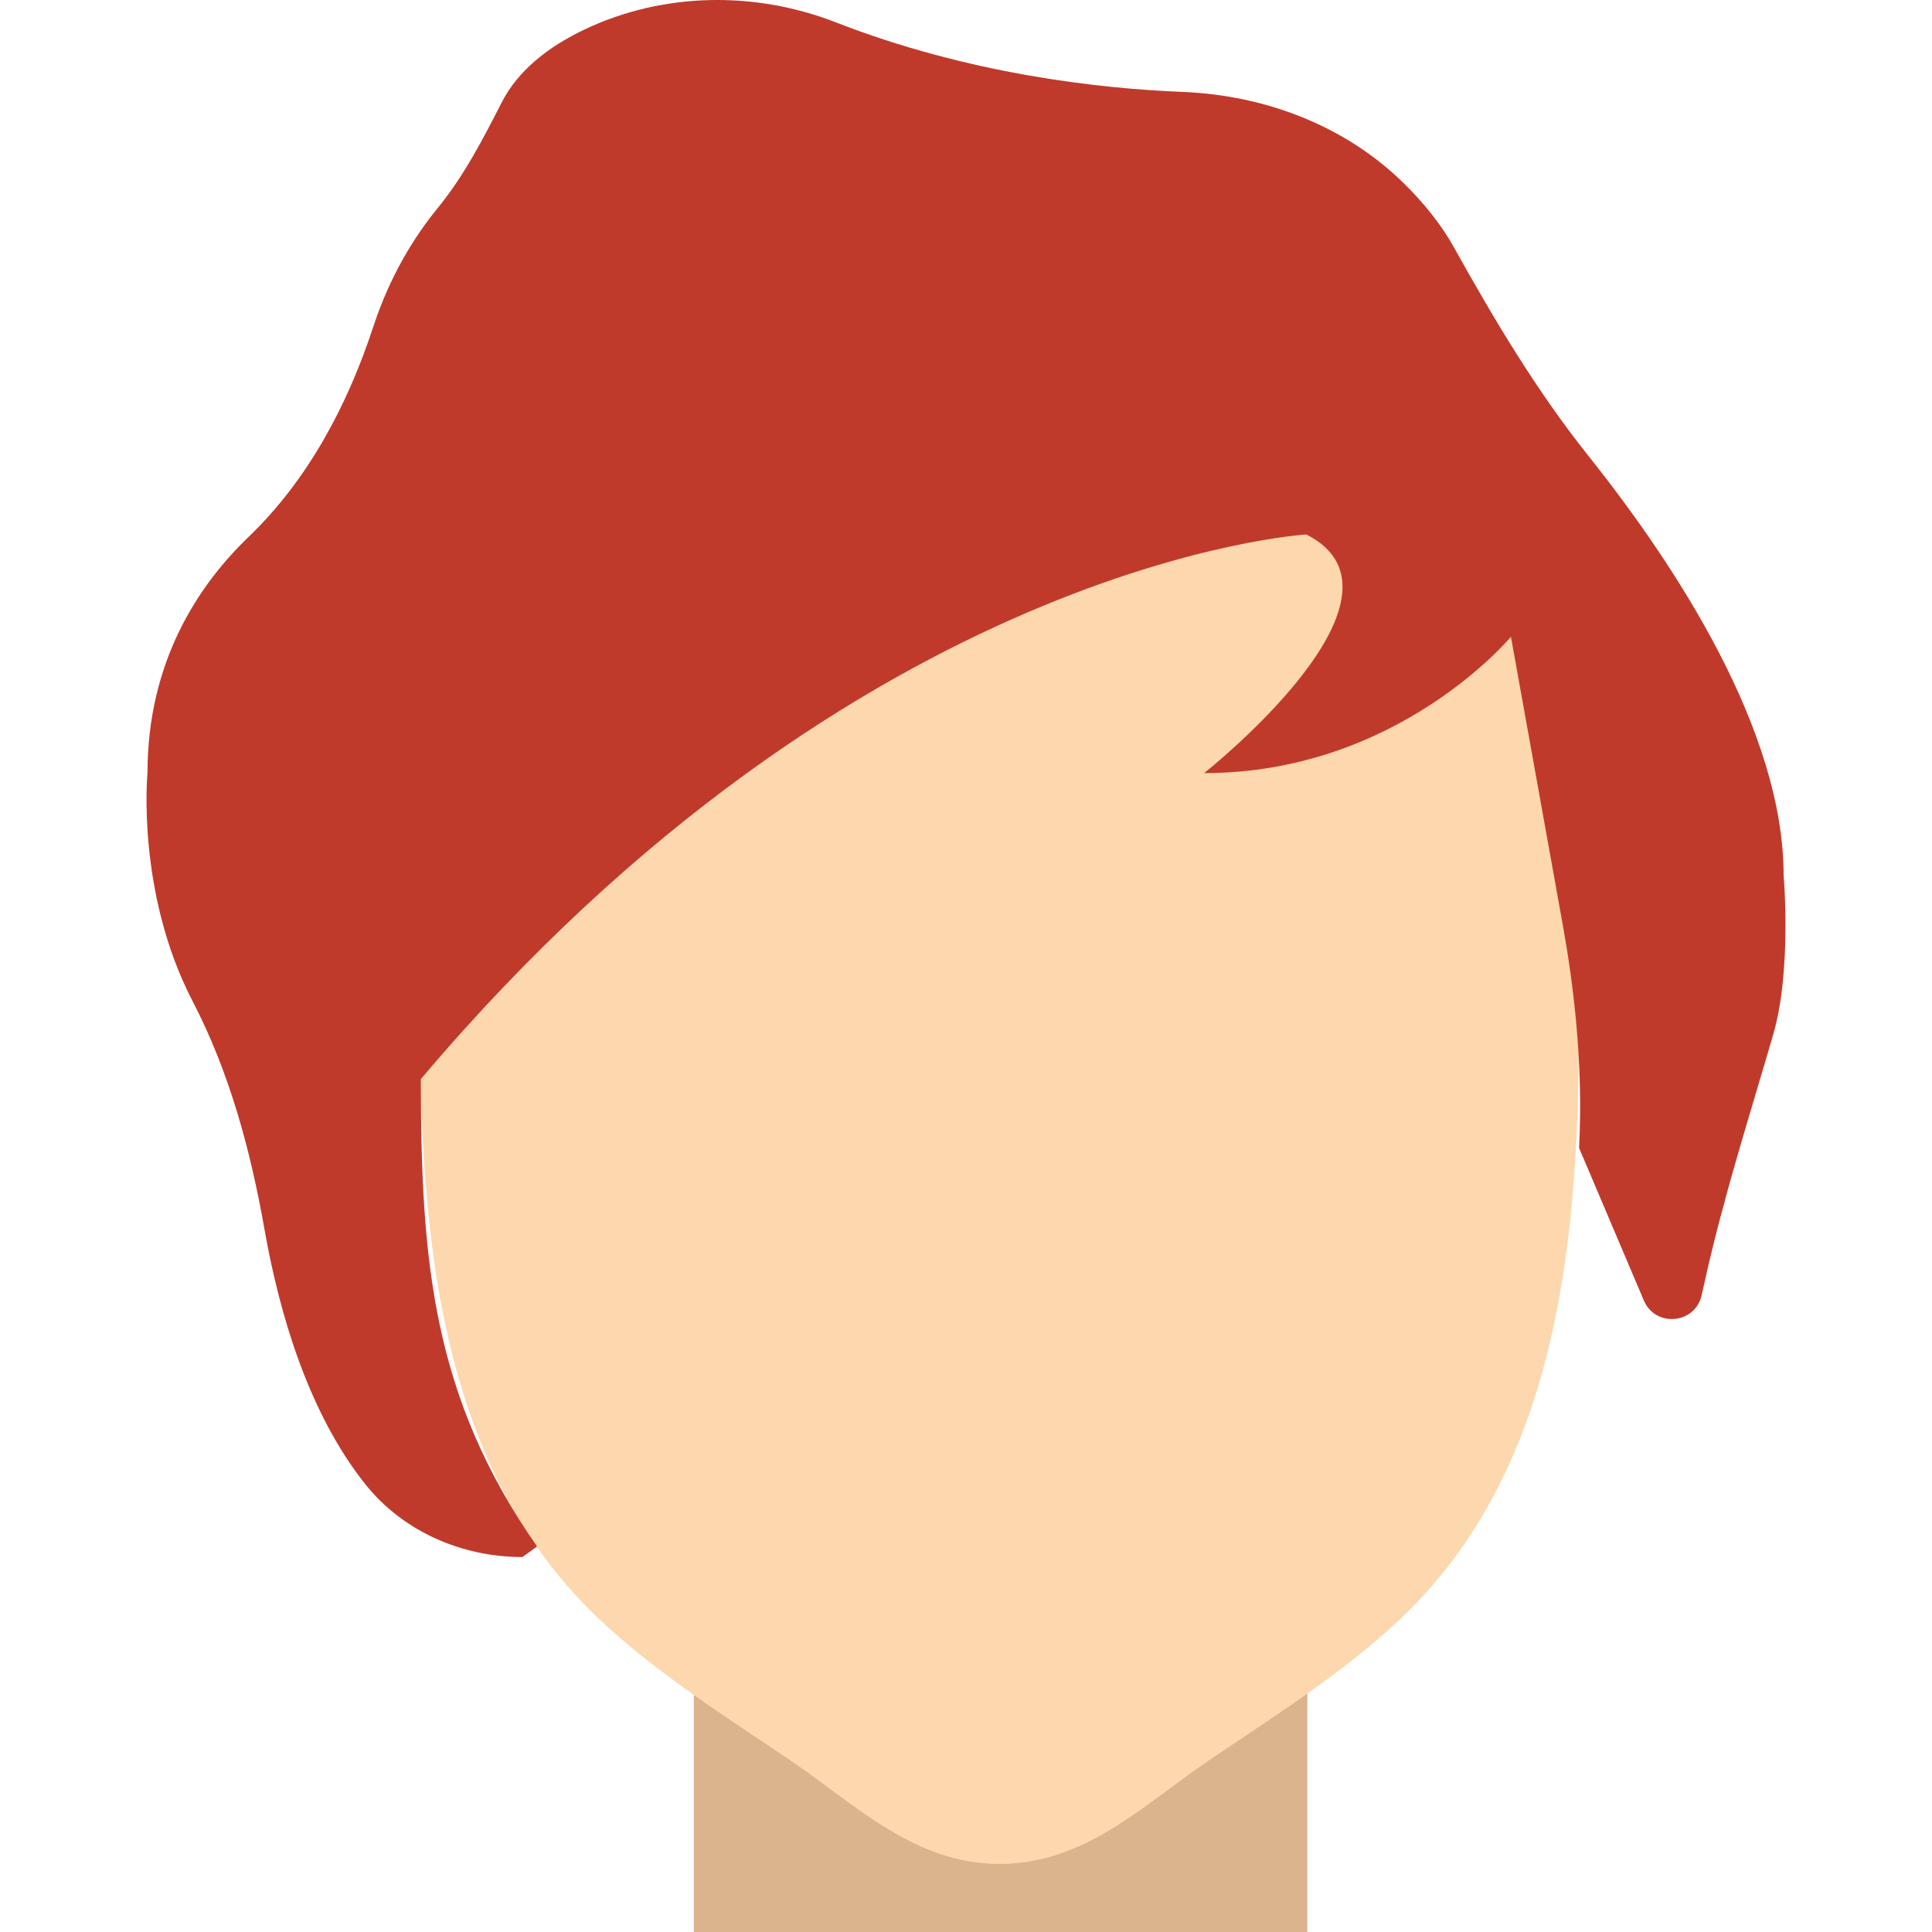 <?xml version="1.0" encoding="iso-8859-1"?>
<!-- Uploaded to: SVG Repo, www.svgrepo.com, Generator: SVG Repo Mixer Tools -->
<svg height="800px" width="800px" version="1.1" id="Layer_1" xmlns="http://www.w3.org/2000/svg" xmlns:xlink="http://www.w3.org/1999/xlink" 
	 viewBox="0 0 509.126 509.126" xml:space="preserve">
<g>
	<path style="fill:#FDD7AD;" d="M271.463,60.044h-8.039h-8.03c0,0-144.671-7.985-144.671,207.576
		c0,56.401,4.401,118.434,46.942,158.828c15.261,14.48,33.235,25.645,50.589,37.421c17.363,11.776,32.678,27.298,55.17,27.298
		c22.501,0,37.807-15.522,55.179-27.298c17.354-11.776,35.328-22.941,50.589-37.421c42.541-40.394,46.933-102.427,46.933-158.828
		C416.126,52.059,271.463,60.044,271.463,60.044"/>
	<path style="fill:#DBB38D;" d="M318.595,463.864c-17.363,11.776-32.669,27.298-55.17,27.298c-22.492,0-37.807-15.522-55.17-27.298
		c-8.461-5.74-17.058-11.336-25.42-17.237v62.5h161.684v-62.841C335.994,452.312,327.218,458.016,318.595,463.864"/>
	<path style="fill:#C03A2B;" d="M110.906,284.36c115.595-136.776,233.364-143.513,233.364-143.513
		c31.996,16.276-26.947,62.877-26.947,62.877c51.083,0,80.842-35.93,80.842-35.93l13.671,75.983
		c2.973,16.519,4.716,33.262,4.554,50.05c-0.036,2.928-0.108,5.839-0.26,8.704l17.085,40.232c3.108,7.141,13.528,6.135,15.216-1.464
		l0.853-3.818c4.868-21.899,11.713-43.268,17.983-64.808c4.967-17.04,2.758-42.002,2.758-42.002
		c0-38.211-28.322-81.543-51.443-110.547c-13.635-17.094-24.801-35.849-35.445-54.955c-3.422-6.153-8.012-11.74-13.007-16.68
		c-15.513-15.36-36.72-23.399-58.539-24.271c-21.935-0.88-56.347-4.698-91.361-18.342c-21.351-8.309-45.568-7.932-66.246,1.922
		c-9.198,4.383-17.372,10.554-21.8,19.24c-4.976,9.746-9.997,19.447-16.932,27.908c-5.839,7.141-12.369,17.399-16.878,31.142
		c-6.8,20.705-17.148,40.286-32.858,55.386c-13.375,12.854-26.651,32.993-26.651,62.248c0,0-3.045,31.34,11.893,60.12
		c9.746,18.764,15.279,39.361,18.953,60.182c3.827,21.72,11.426,48.047,26.489,67.018c9.944,12.522,25.483,19.276,41.472,19.276
		l3.862-2.785C114.023,368.131,110.906,332.578,110.906,284.36"/>
</g>
</svg>